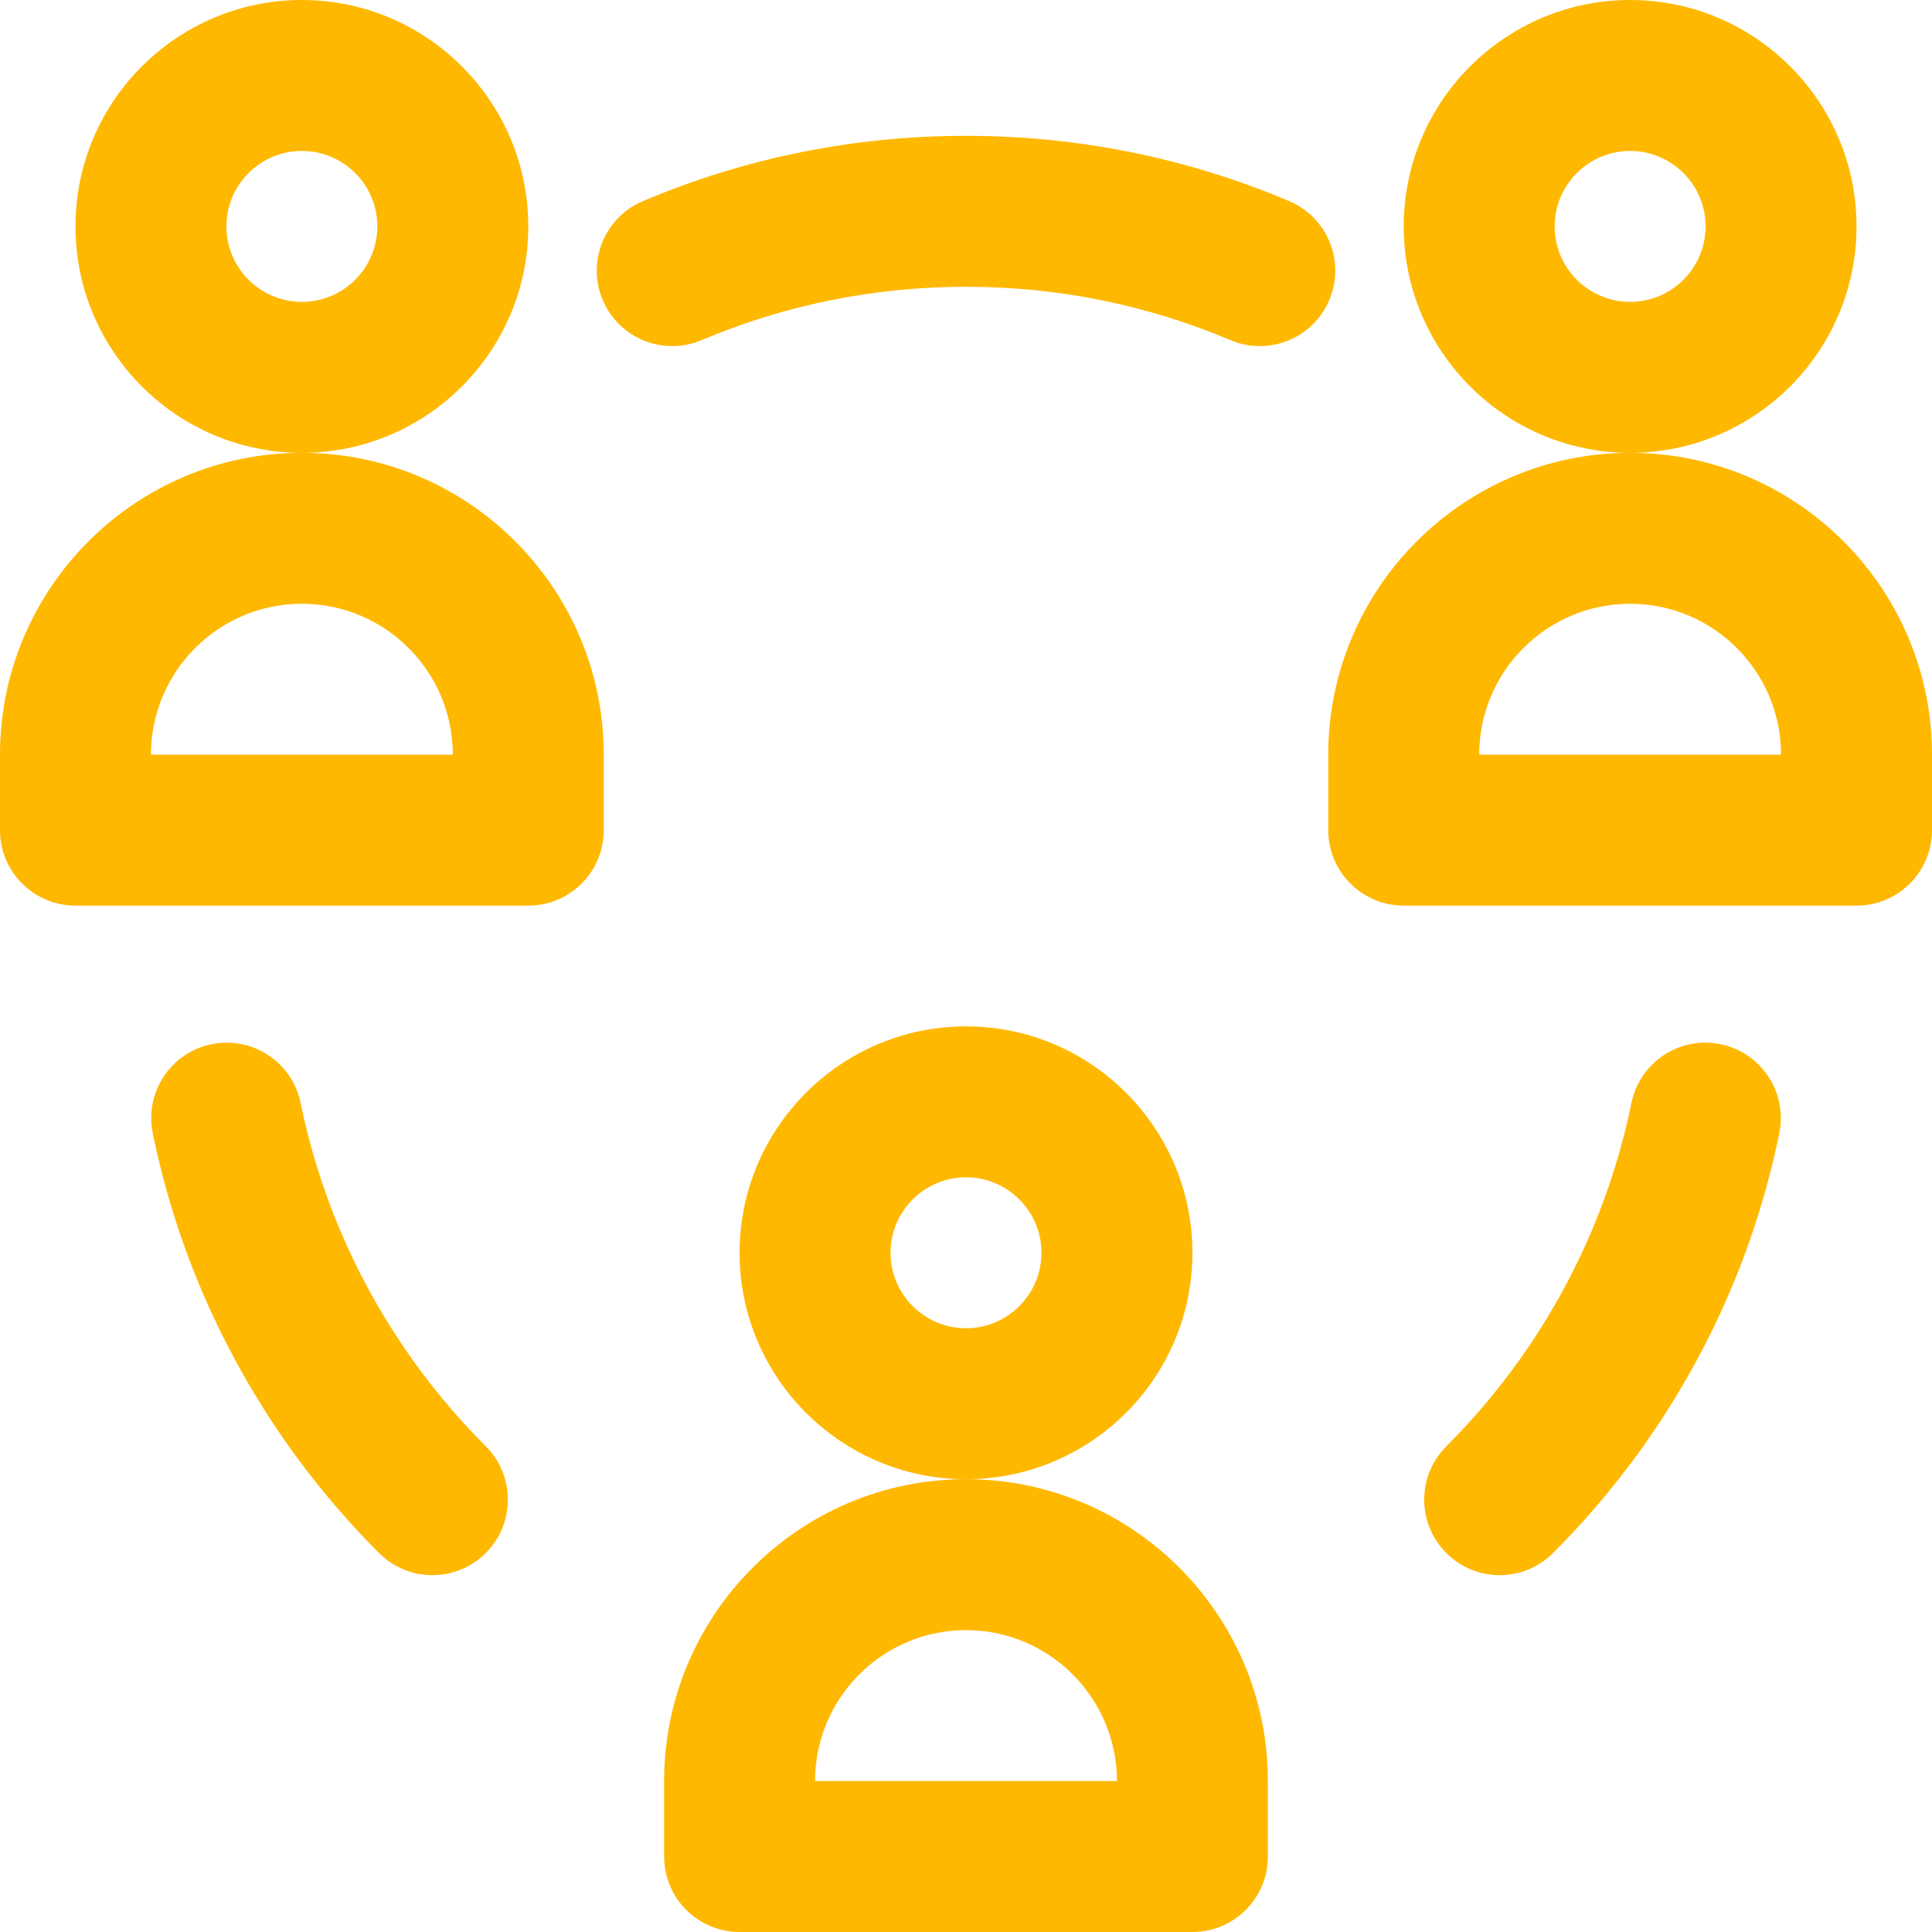 <svg xmlns="http://www.w3.org/2000/svg" width="48" height="48" viewBox="0 0 48 48" fill="none"><path d="M7.5 11.25C3.365 11.25 0 14.614 0 18.75V20.625C0 21.66 0.84 22.5 1.875 22.5H13.125C14.161 22.5 15 21.66 15 20.625V18.75C15 14.614 11.636 11.25 7.5 11.25ZM3.75 18.75C3.75 16.682 5.432 15 7.5 15C9.568 15 11.25 16.682 11.25 18.75H3.75Z" fill="#FFB800"></path><path d="M13.125 5.625C13.125 2.523 10.602 0 7.5 0C4.399 0 1.875 2.523 1.875 5.625C1.875 8.727 4.399 11.25 7.5 11.25C10.602 11.25 13.125 8.727 13.125 5.625ZM7.5 7.5C6.466 7.5 5.625 6.659 5.625 5.625C5.625 4.591 6.466 3.75 7.5 3.75C8.534 3.75 9.375 4.591 9.375 5.625C9.375 6.659 8.534 7.5 7.5 7.5Z" fill="#FFB800"></path><path d="M40.5 11.25C36.365 11.25 33 14.614 33 18.75V20.625C33 21.66 33.84 22.5 34.875 22.5H46.125C47.161 22.5 48 21.66 48 20.625V18.75C48 14.614 44.636 11.25 40.5 11.25ZM36.75 18.75C36.75 16.682 38.432 15 40.5 15C42.568 15 44.25 16.682 44.25 18.75H36.75Z" fill="#FFB800"></path><path d="M46.125 5.625C46.125 2.523 43.602 0 40.5 0C37.399 0 34.875 2.523 34.875 5.625C34.875 8.727 37.399 11.25 40.5 11.25C43.602 11.25 46.125 8.727 46.125 5.625ZM40.5 7.5C39.466 7.5 38.625 6.659 38.625 5.625C38.625 4.591 39.466 3.75 40.5 3.75C41.534 3.75 42.375 4.591 42.375 5.625C42.375 6.659 41.534 7.5 40.5 7.5Z" fill="#FFB800"></path><path d="M24 36.75C19.865 36.75 16.5 40.114 16.5 44.25V46.125C16.5 47.16 17.34 48 18.375 48H29.625C30.661 48 31.5 47.16 31.5 46.125V44.25C31.5 40.114 28.136 36.75 24 36.75ZM20.25 44.25C20.25 42.182 21.932 40.5 24 40.5C26.068 40.5 27.75 42.182 27.75 44.25H20.25Z" fill="#FFB800"></path><path d="M29.625 31.125C29.625 28.023 27.102 25.5 24 25.5C20.899 25.5 18.375 28.023 18.375 31.125C18.375 34.227 20.899 36.75 24 36.75C27.102 36.75 29.625 34.227 29.625 31.125ZM24 33C22.966 33 22.125 32.159 22.125 31.125C22.125 30.091 22.966 29.25 24 29.25C25.034 29.25 25.875 30.091 25.875 31.125C25.875 32.159 25.034 33 24 33Z" fill="#FFB800"></path><path d="M10.007 33.434C9.397 32.532 8.874 31.568 8.451 30.569C8.021 29.551 7.69 28.486 7.469 27.404C7.261 26.389 6.271 25.735 5.256 25.943C4.242 26.15 3.587 27.141 3.795 28.155C4.066 29.481 4.471 30.784 4.997 32.03C5.515 33.252 6.155 34.431 6.899 35.534C7.637 36.625 8.484 37.652 9.417 38.585C10.149 39.317 11.336 39.317 12.069 38.585C12.801 37.852 12.801 36.665 12.069 35.933C11.304 35.169 10.611 34.328 10.007 33.434Z" fill="#FFB800"></path><path d="M42.745 25.943C41.73 25.735 40.74 26.39 40.533 27.404C40.311 28.487 39.98 29.552 39.55 30.569C39.127 31.569 38.604 32.533 37.995 33.435C37.391 34.329 36.697 35.169 35.933 35.933C35.201 36.666 35.201 37.853 35.933 38.585C36.665 39.317 37.852 39.318 38.584 38.585C39.517 37.652 40.364 36.626 41.102 35.534C41.847 34.431 42.487 33.252 43.004 32.03C43.531 30.785 43.935 29.481 44.206 28.156C44.414 27.141 43.76 26.15 42.745 25.943Z" fill="#FFB800"></path><path d="M32.029 4.997C29.485 3.921 26.784 3.375 24 3.375C21.217 3.375 18.515 3.921 15.972 4.997C15.018 5.4 14.572 6.5 14.975 7.454C15.378 8.408 16.479 8.854 17.432 8.45C19.512 7.571 21.721 7.125 24 7.125C26.279 7.125 28.489 7.571 30.568 8.45C31.522 8.854 32.622 8.408 33.026 7.454C33.429 6.5 32.983 5.4 32.029 4.997Z" fill="#FFB800"></path></svg>